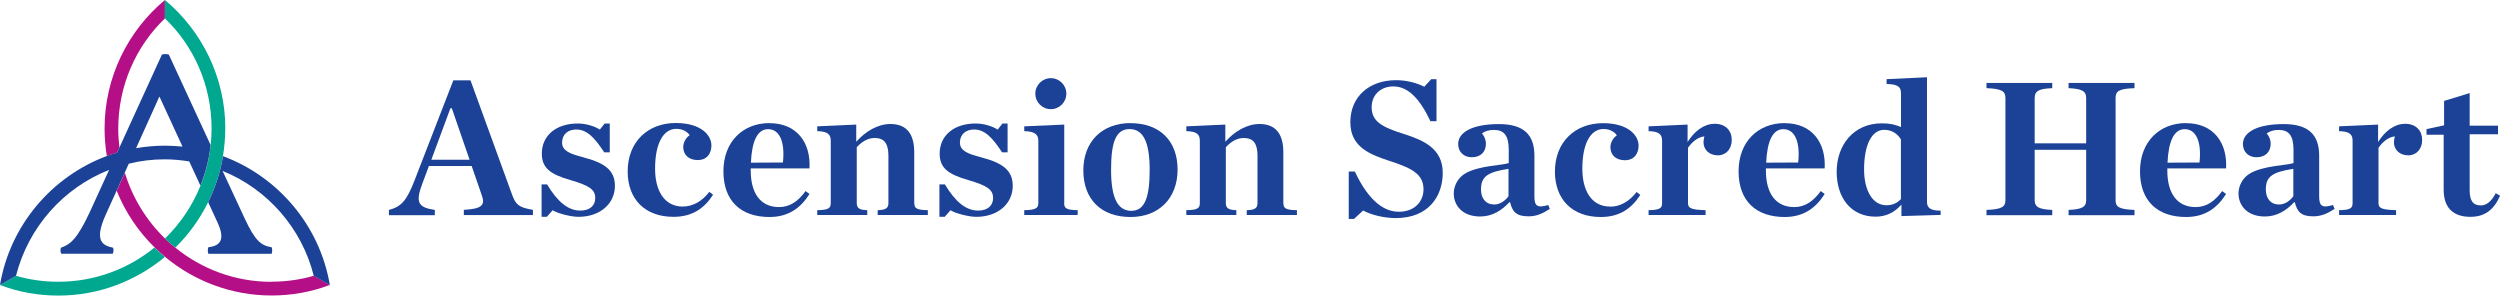 <svg width="300" height="36" viewBox="0 0 300 36" fill="none" xmlns="http://www.w3.org/2000/svg">
<g clip-path="url(#clip0_92_8895)">
<path d="M14.06 18.3C13.64 18.43 13.23 18.57 12.82 18.72C12.64 17.65 12.55 16.55 12.55 15.43C12.54 9.26 15.38 3.66 19.79 0V2.21C16.32 5.54 14.19 10.26 14.19 15.44C14.19 16.2 14.24 16.96 14.33 17.69L14.05 18.31L14.06 18.3ZM32.58 33.82C28.21 33.82 24.19 32.28 21.03 29.71C20.6 29.36 20.19 29 19.79 28.61C17.57 26.45 15.9 23.75 14.98 20.72L14 22.89C15.04 25.47 16.6 27.78 18.56 29.7C18.95 30.09 19.37 30.47 19.8 30.82C23.28 33.71 27.74 35.46 32.59 35.46C35.04 35.46 37.42 35.02 39.59 34.19L37.66 33.09C36.04 33.56 34.36 33.8 32.59 33.8" fill="#B40F87"/>
<path d="M18.55 29.71C18.94 30.1 19.36 30.48 19.79 30.83C16.31 33.72 11.85 35.47 7 35.47C4.55 35.47 2.17 35.03 0 34.2L1.93 33.1C3.55 33.57 5.24 33.81 7 33.81C11.37 33.81 15.39 32.27 18.55 29.7M27.04 15.44C27.04 9.27 24.2 3.67 19.79 0V2.21C23.27 5.54 25.39 10.26 25.39 15.44C25.39 16.11 25.35 16.78 25.28 17.44C25.1 19.13 24.67 20.76 24.06 22.28C23.09 24.68 21.63 26.84 19.8 28.62C20.19 29 20.61 29.37 21.03 29.72C22.63 28.15 23.97 26.31 24.97 24.27C25.82 22.55 26.43 20.7 26.75 18.75C26.93 17.67 27.03 16.57 27.03 15.44" fill="#00A890"/>
<path d="M39.58 34.2L37.65 33.1C36.22 27.37 32.08 22.68 26.71 20.51L29.39 26.27C30.6 28.86 31.32 29.47 32.56 29.66C32.7 29.69 32.7 30.43 32.56 30.46H25.04C24.9 30.43 24.9 29.69 25.04 29.66C26.5 29.49 27.02 28.69 26.11 26.71L24.98 24.26C25.83 22.54 26.44 20.69 26.76 18.74C33.38 21.2 38.38 27.07 39.58 34.2ZM25.27 17.43C25.09 19.12 24.66 20.75 24.05 22.27L22.71 19.37C21.76 19.22 20.78 19.12 19.78 19.12C18.29 19.12 16.86 19.29 15.45 19.65L14.97 20.72L13.99 22.89L12.7 25.74C11.4 28.61 12.04 29.43 13.53 29.71C13.67 29.77 13.64 30.42 13.5 30.45H7.38C7.24 30.42 7.21 29.76 7.35 29.71C8.42 29.33 9.25 28.72 10.77 25.46L13.09 20.39C7.61 22.54 3.39 27.28 1.92 33.1L0 34.2C1.19 27.06 6.2 21.19 12.82 18.72C13.23 18.57 13.64 18.42 14.06 18.3L14.34 17.68L19.43 6.55C19.57 6.47 20.09 6.47 20.26 6.55L25.28 17.42L25.27 17.43ZM21.9 17.59L19.13 11.58L16.33 17.78C17.46 17.59 18.62 17.48 19.81 17.48C20.52 17.48 21.22 17.53 21.91 17.59" fill="#1B4297"/>
<path d="M61.45 23.36L56.46 9.64H54.4L49.69 21.79C48.82 23.99 48.19 24.81 46.67 25.19V25.82H52.18V25.19C50.14 24.89 49.84 24.28 50.68 22.03L51.47 19.92H56.6L57.82 23.45C58.24 24.6 57.84 25.07 55.66 25.18V25.81H63.95V25.18C62.24 24.9 61.89 24.55 61.45 23.36ZM51.76 19.17L54.05 12.99H54.22L56.35 19.17H51.76Z" fill="#1B4297"/>
<path d="M70 18.87C68.38 18.47 67.45 18.08 67.45 17.11C67.45 16.14 68.15 15.54 69.14 15.54C70.43 15.54 71.34 16.5 72.51 18.28H73.17V14.82H72.56L71.98 15.55C71.35 15.15 70.34 14.82 69.33 14.82C66.75 14.82 65.02 16.25 65.02 18.43C65.02 20.14 66 20.91 68.46 21.61C70.71 22.27 71.43 22.74 71.43 23.77C71.43 24.64 70.82 25.27 69.63 25.27C68.2 25.27 66.91 24.24 65.65 22.13H64.99V26.02H65.62L66.32 25.23C66.95 25.63 68.54 26.02 69.41 26.02C72.06 26.02 73.79 24.4 73.79 22.3C73.79 20.38 72.48 19.52 69.99 18.88L70 18.87Z" fill="#1B4297"/>
<path d="M81.96 24.79C79.64 24.79 78.61 22.78 78.61 20.24C78.61 17.17 79.62 15.46 81.16 15.46C81.95 15.46 82.52 15.84 82.76 16.23C82.41 16.44 81.99 17 81.99 17.64C81.99 18.51 82.57 19.21 83.75 19.21C84.78 19.21 85.37 18.48 85.37 17.45C85.37 16.28 84.2 14.76 81.08 14.76C77.78 14.76 75.32 16.98 75.32 20.57C75.32 23.92 77.41 26.02 80.82 26.02C83.09 26.02 84.52 24.99 85.57 23.37L85.12 23.02C84.28 24.12 83.18 24.78 81.96 24.78H81.97L81.96 24.79Z" fill="#1B4297"/>
<path d="M92.34 14.77C89.16 14.77 86.81 16.99 86.81 20.56C86.81 24.13 88.92 26.04 92.34 26.04C94.66 26.04 96.11 24.91 97.14 23.28L96.67 22.93C95.78 24.15 94.79 24.85 93.49 24.85C91.24 24.85 90.09 23.16 90.09 20.49V20.21H97.14C97.31 17.14 95.64 14.78 92.34 14.78V14.77ZM93.95 19.5L90.11 19.52C90.22 16.92 90.9 15.5 92.17 15.5C93.62 15.5 94.21 17.16 93.95 19.5Z" fill="#1B4297"/>
<path d="M109.71 24.39V18.28C109.71 16.08 108.8 14.88 106.85 14.88C105.33 14.88 103.85 15.77 102.75 17.01V14.95L98.07 15.16V15.74C99.4 15.76 99.69 16.19 99.69 16.89V24.38C99.69 24.99 99.41 25.2 98.07 25.22V25.8H104.07V25.22C103.16 25.2 102.81 24.99 102.81 24.38V17.66C103.44 17 104.12 16.56 104.97 16.56C106.14 16.56 106.61 17.26 106.61 18.69V24.38C106.61 24.99 106.26 25.2 105.32 25.22V25.8H111.34V25.22C109.98 25.2 109.72 24.99 109.72 24.38L109.71 24.39Z" fill="#1B4297"/>
<path d="M117.74 18.87C116.12 18.47 115.19 18.08 115.19 17.11C115.19 16.14 115.89 15.54 116.88 15.54C118.17 15.54 119.08 16.5 120.25 18.28H120.91V14.82H120.3L119.72 15.55C119.09 15.15 118.08 14.82 117.07 14.82C114.49 14.82 112.76 16.25 112.76 18.43C112.76 20.14 113.74 20.91 116.2 21.61C118.45 22.27 119.17 22.74 119.17 23.77C119.17 24.64 118.56 25.27 117.37 25.27C115.94 25.27 114.65 24.24 113.39 22.13H112.73V26.02H113.36L114.06 25.23C114.69 25.63 116.28 26.02 117.15 26.02C119.8 26.02 121.53 24.4 121.53 22.3C121.53 20.38 120.22 19.52 117.73 18.88H117.72L117.74 18.87Z" fill="#1B4297"/>
<path d="M127.71 24.39V14.95L122.91 15.16V15.74C124.24 15.76 124.6 16.19 124.6 16.89V24.38C124.6 24.99 124.25 25.2 122.91 25.22V25.8H129.32V25.22C127.96 25.2 127.7 24.99 127.7 24.38L127.71 24.39Z" fill="#1B4297"/>
<path d="M135.67 14.77C132.25 14.77 130 16.99 130 20.44C130 23.89 132.11 26.04 135.67 26.04C139.04 26.04 141.31 23.82 141.31 20.35C141.31 16.88 139.15 14.78 135.67 14.78V14.77ZM135.77 25.3C134.08 25.3 133.33 23.68 133.33 20.38C133.33 17.08 133.89 15.49 135.55 15.49C137.21 15.49 137.96 17.09 137.96 20.38C137.96 23.67 137.38 25.3 135.76 25.3H135.77Z" fill="#1B4297"/>
<path d="M154 24.39V18.28C154 16.08 153.09 14.88 151.14 14.88C149.62 14.88 148.14 15.77 147.04 17.01V14.95L142.36 15.16V15.74C143.69 15.76 143.98 16.19 143.98 16.89V24.38C143.98 24.99 143.7 25.2 142.36 25.22V25.8H148.36V25.22C147.45 25.2 147.1 24.99 147.1 24.38V17.66C147.73 17 148.41 16.56 149.26 16.56C150.43 16.56 150.9 17.26 150.9 18.69V24.38C150.9 24.99 150.55 25.2 149.61 25.22V25.8H155.63V25.22C154.27 25.2 154.01 24.99 154.01 24.38L154 24.39Z" fill="#1B4297"/>
<path d="M126.1 13.1C127.13 13.1 127.96 12.27 127.96 11.24C127.96 10.21 127.13 9.38 126.1 9.38C125.07 9.38 124.24 10.21 124.24 11.24C124.24 12.27 125.07 13.1 126.1 13.1Z" fill="#1B4297"/>
<path d="M168.53 16.1C165.84 15.26 164.6 14.58 164.6 12.87C164.6 11.3 165.77 10.37 167.2 10.37C168.96 10.37 170.36 11.82 171.65 14.54H172.38V9.5H171.75L170.91 10.41C170.12 9.99 168.85 9.62 167.54 9.62C164.29 9.62 162.04 11.61 162.04 14.66C162.04 17.71 164.48 18.57 166.93 19.37C169.65 20.26 170.82 21.01 170.82 22.74C170.82 24.07 169.86 25.41 167.85 25.41C165.72 25.41 163.96 23.53 162.58 20.58H161.85V26.27H162.48L163.58 25.26C164.59 25.82 166.18 26.17 167.49 26.17C171.49 26.17 173.13 23.48 173.13 20.74C173.13 17.77 170.72 16.81 168.54 16.1H168.53Z" fill="#1B4297"/>
<path d="M184.13 23.57V18.68C184.13 16.08 182.75 14.89 179.87 14.89C176.69 14.89 174.98 15.87 174.98 17.28C174.98 18.19 175.61 18.87 176.62 18.87C177.69 18.87 178.31 18.21 178.31 17.25C178.31 16.76 178.12 16.36 177.84 16.01C178.17 15.75 178.68 15.59 179.25 15.59C180.49 15.59 181.05 16.25 181.05 18V19.57C180.28 19.85 177.61 19.85 175.92 20.76C174.94 21.3 174.45 22.3 174.45 23.22C174.45 24.58 175.41 25.98 177.63 25.98C179.08 25.98 180.23 25.23 181.12 24.27H181.21C181.49 25.42 181.96 25.96 183.43 25.96C184.37 25.96 185.12 25.63 185.98 25.07L185.79 24.6C184.46 25 184.13 24.71 184.13 23.57ZM181.03 23.53C180.65 24.07 180.02 24.54 179.32 24.54C178.29 24.54 177.72 23.81 177.72 22.74C177.72 21.22 178.45 20.65 181.02 20.26V23.54L181.03 23.53Z" fill="#1B4297"/>
<path d="M193.23 24.79C190.91 24.79 189.88 22.78 189.88 20.25C189.88 17.18 190.89 15.48 192.43 15.48C193.22 15.48 193.79 15.86 194.02 16.25C193.67 16.46 193.25 17.02 193.25 17.66C193.25 18.53 193.83 19.23 195.01 19.23C196.04 19.23 196.63 18.5 196.63 17.47C196.63 16.3 195.46 14.78 192.35 14.78C189.05 14.78 186.59 17 186.59 20.59C186.59 23.94 188.68 26.04 192.09 26.04C194.36 26.04 195.79 25.01 196.84 23.39L196.39 23.04C195.55 24.14 194.45 24.8 193.23 24.8V24.79Z" fill="#1B4297"/>
<path d="M205.72 14.86C204.46 14.86 203.31 15.77 202.51 17.04V14.95L197.83 15.16V15.74C199.16 15.76 199.45 16.19 199.45 16.89V24.38C199.45 24.99 199.17 25.2 197.83 25.22V25.8H204.67V25.22C202.96 25.17 202.56 24.99 202.56 24.38V17.73C203.07 17 203.8 16.42 204.53 16.37C204.46 16.58 204.42 16.86 204.42 17.07C204.42 17.96 205.1 18.64 206.15 18.64C207.13 18.64 207.81 17.87 207.81 16.79C207.81 15.71 207.11 14.85 205.73 14.85L205.72 14.86Z" fill="#1B4297"/>
<path d="M214.16 14.77C210.98 14.77 208.63 16.99 208.63 20.56C208.63 24.13 210.74 26.04 214.16 26.04C216.48 26.04 217.93 24.91 218.96 23.28L218.49 22.93C217.6 24.15 216.61 24.85 215.31 24.85C213.06 24.85 211.91 23.16 211.91 20.49V20.21H218.96C219.13 17.14 217.46 14.78 214.16 14.78V14.77ZM215.78 19.5L211.94 19.52C212.06 16.92 212.73 15.5 214 15.5C215.45 15.5 216.04 17.16 215.78 19.5Z" fill="#1B4297"/>
<path d="M231.24 24.23V9.27L226.39 9.5V10.08C227.86 10.1 228.12 10.5 228.12 11.23V15.25C227.46 14.97 226.86 14.8 225.83 14.8C222.37 14.8 220.4 17.47 220.4 20.61C220.4 23.75 222.13 26 225.08 26C226.41 26 227.42 25.42 228.17 24.55V25.93L232.88 25.79V25.28C231.55 25.28 231.24 24.86 231.24 24.23ZM228.12 23.9C227.65 24.35 227.16 24.63 226.36 24.63C224.67 24.63 223.69 22.78 223.69 20.35C223.69 17.33 224.63 15.58 226.1 15.58C227.04 15.58 227.72 16.07 228.11 16.73V23.92L228.12 23.9Z" fill="#1B4297"/>
<path d="M248.23 10.58C249.8 10.65 250.34 10.91 250.34 11.77V17.2H244.16V11.77C244.16 10.9 244.7 10.64 246.27 10.58V9.95H238.38V10.58C240.26 10.65 240.65 10.96 240.65 11.77V24.02C240.65 24.81 240.25 25.12 238.38 25.19V25.82H246.27V25.19C244.7 25.12 244.16 24.86 244.16 24.02V17.98H250.34V24.02C250.34 24.86 249.8 25.12 248.23 25.19V25.82H256.14V25.19C254.24 25.12 253.87 24.81 253.87 24.02V11.77C253.87 10.95 254.25 10.64 256.14 10.58V9.95H248.23V10.58Z" fill="#1B4297"/>
<path d="M262.33 14.77C259.15 14.77 256.8 16.99 256.8 20.56C256.8 24.13 258.91 26.04 262.33 26.04C264.65 26.04 266.1 24.91 267.13 23.28L266.66 22.93C265.77 24.15 264.78 24.85 263.48 24.85C261.23 24.85 260.08 23.16 260.08 20.49V20.21H267.13C267.3 17.14 265.63 14.78 262.33 14.78V14.77ZM263.94 19.5L260.1 19.52C260.22 16.92 260.89 15.5 262.16 15.5C263.61 15.5 264.2 17.16 263.94 19.5Z" fill="#1B4297"/>
<path d="M278.3 23.57V18.68C278.3 16.08 276.92 14.89 274.04 14.89C270.86 14.89 269.15 15.87 269.15 17.28C269.15 18.19 269.78 18.87 270.79 18.87C271.86 18.87 272.48 18.21 272.48 17.25C272.48 16.76 272.29 16.36 272.01 16.01C272.34 15.75 272.85 15.59 273.42 15.59C274.66 15.59 275.22 16.25 275.22 18V19.57C274.45 19.85 271.78 19.85 270.09 20.76C269.11 21.3 268.62 22.3 268.62 23.22C268.62 24.58 269.58 25.98 271.8 25.98C273.25 25.98 274.4 25.23 275.29 24.27H275.38C275.66 25.42 276.13 25.96 277.6 25.96C278.54 25.96 279.29 25.63 280.15 25.07L279.96 24.6C278.63 25 278.3 24.71 278.3 23.57ZM275.21 23.53C274.83 24.07 274.2 24.54 273.5 24.54C272.47 24.54 271.9 23.81 271.9 22.74C271.9 21.22 272.63 20.65 275.2 20.26V23.54L275.21 23.53Z" fill="#1B4297"/>
<path d="M288.58 14.86C287.32 14.86 286.17 15.77 285.37 17.04V14.95L280.69 15.16V15.74C282.02 15.76 282.31 16.19 282.31 16.89V24.38C282.31 24.99 282.03 25.2 280.69 25.22V25.8H287.53V25.22C285.82 25.17 285.42 24.99 285.42 24.38V17.73C285.93 17 286.66 16.42 287.39 16.37C287.32 16.58 287.27 16.86 287.27 17.07C287.27 17.96 287.95 18.64 289 18.64C289.98 18.64 290.66 17.87 290.66 16.79C290.66 15.71 289.96 14.85 288.57 14.85L288.58 14.86Z" fill="#1B4297"/>
<path d="M299.49 23.18C298.98 24.16 298.39 24.65 297.69 24.65C296.75 24.65 296.36 24.07 296.36 22.83V16.11H299.76V15.08H296.36V11.17L293.29 12.11V15.04L291.18 15.49V16.17H293.24V22.77C293.24 25.14 294.6 26.02 296.45 26.02C298.18 26.02 299.26 25.18 300.01 23.49L299.5 23.19L299.49 23.18Z" fill="#1B4297"/>
</g>
<defs>
<clipPath id="clip0_92_8895">
<rect width="300" height="35.47" fill="white"/>
</clipPath>
</defs>
</svg>
